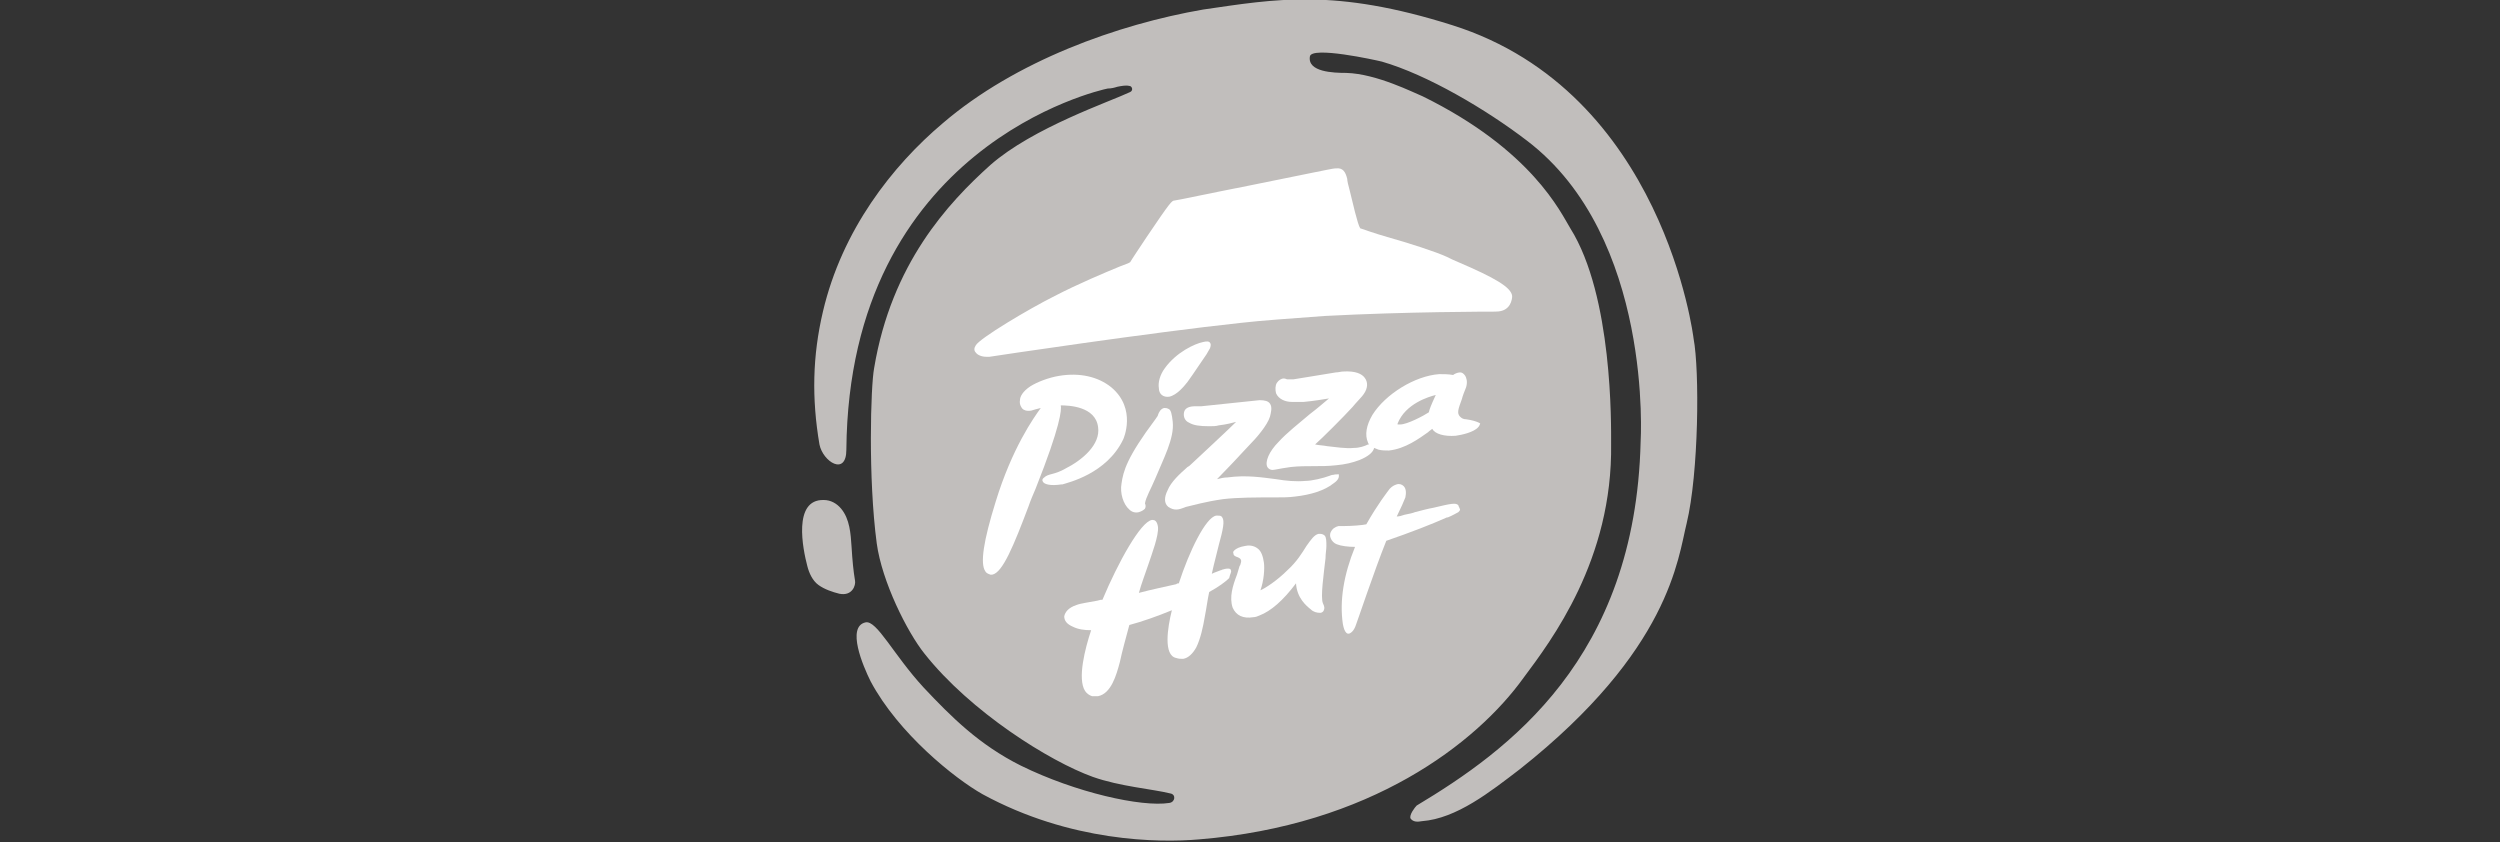 <?xml version="1.0" encoding="UTF-8"?> <!-- Generator: Adobe Illustrator 25.0.1, SVG Export Plug-In . SVG Version: 6.00 Build 0) --> <svg xmlns="http://www.w3.org/2000/svg" xmlns:xlink="http://www.w3.org/1999/xlink" version="1.1" id="Layer_1" x="0px" y="0px" viewBox="0 0 288 97" style="enable-background:new 0 0 288 97;" xml:space="preserve"><rect x="0" y="0" width="288" height="97" fill="#333333" stroke="none"/> <style type="text/css"> .st0{fill:#C1BEBC;} .st1{fill:#FFFFFF;} </style> <g> <path class="st0" d="M96.7,68.4c1.5,0.3,1.9-1,1.8-1.5c-0.2-1.2-0.3-2.3-0.4-3.9c-0.1-1.5-0.2-3.2-1.2-4.4c-0.5-0.6-1.2-1-2-1 c-3.6-0.1-2.4,5.7-1.9,7.6c0.2,0.8,0.6,1.7,1.3,2.2C95,67.9,95.9,68.2,96.7,68.4 M167.3,2.9c24.4,7.7,27.8,36.1,27.8,36.1 c0.7,3.7,0.6,15.5-0.8,21.3c-1,4-1.9,14.6-19.2,28.3c-3.4,2.6-7.3,5.7-11.3,6c-0.5,0.1-1,0.1-1.3-0.3c-0.2-0.4,0.5-1.3,0.7-1.5 c10.5-6.3,25.2-16.9,25.8-41.9c0,0,1.5-23.6-13.1-34.7c-4.7-3.6-11.5-7.6-16.7-9.1c-0.8-0.2-8.1-1.8-8.3-0.6 c-0.3,1.8,2.7,1.9,4.2,1.9c3.5,0.1,7.8,2.3,8.8,2.7c12.6,6.2,15.9,13.4,17,15.2c4.9,7.8,4.7,22.7,4.7,24.8 c0.2,13.4-6.9,22.7-10.1,27c-5.4,7.5-17.6,17-37.4,18.6c-4.6,0.4-14.8,0.3-24.9-5.2c-3.2-1.8-9.7-7-12.9-13 c-0.9-1.8-2.8-6.3-0.6-6.8c1.3-0.3,3.2,3.7,6.7,7.5c3.2,3.4,6.4,6.6,11.2,9c6.3,3.1,13.9,4.8,17.1,4.3c0.7-0.1,0.8-1,0.1-1.1 c-2-0.5-5.8-0.8-8.9-1.9c-5-1.8-14.1-7.5-19.4-14.2c-2-2.5-4.9-8.3-5.5-12.7c-1-7.5-0.7-18.1-0.3-20.2c2-12,8.5-19,13.4-23.4 c4.9-4.3,13.8-7.3,16.1-8.4c0.4-0.2,0.2-0.7-0.1-0.7c-0.4-0.1-0.9,0-1.4,0.1c-0.3,0.1-0.7,0.2-1.1,0.2c-1,0.2-29.8,6.7-30.1,41.6 c0,3.1-2.7,1.4-3.1-0.6c-0.9-5.3-0.8-10.2,0.4-15.3c2.2-9.4,8-16.8,13.8-21.7c8.4-7.2,20.2-11.4,30-13.1 C146.9-0.1,153.7-1.4,167.3,2.9"></path> <g> <path class="st1" d="M168,30.2c-0.5-0.2-0.9-0.4-1.3-0.6c-1.3-0.6-4.4-1.6-6.9-2.3c-1.4-0.4-2.8-0.9-3.1-1 c-0.3-0.4-0.9-3.1-1.2-4.3c-0.2-0.7-0.3-1.2-0.3-1.4c-0.2-0.8-0.5-1.3-1.3-1.2c0,0-0.1,0-0.1,0c-0.3,0-4,0.8-10,2 c-4.1,0.8-8.3,1.7-8.5,1.7c-0.3,0-0.5,0.2-3.2,4.2c-0.8,1.2-1.8,2.7-1.9,2.9c-0.1,0.1-0.7,0.3-1.2,0.5c-1.7,0.7-4.8,2-7.5,3.4 c-3,1.5-8.7,4.9-9.1,5.7c-0.2,0.3-0.2,0.6,0,0.8c0.2,0.3,0.7,0.5,1.2,0.5c0.1,0,0.2,0,0.4,0c0.6-0.1,18.6-2.8,28.9-3.9 c2.6-0.3,5.8-0.5,9.7-0.8c9.5-0.5,19-0.5,19.6-0.5s1.1-0.1,1.5-0.5c0.3-0.3,0.5-0.8,0.5-1.3C174.1,33.1,172.2,32,168,30.2"></path> <path class="st1" d="M135.1,48.6c-0.1-0.9-0.2-1.4-0.5-1.5c-0.2-0.1-0.3-0.1-0.5-0.1c0,0,0,0,0,0c-0.4,0.1-0.6,0.5-0.7,0.8 c0,0.1-0.1,0.2-0.3,0.5c-3.3,4.4-3.7,6-3.9,7.4c-0.2,1.1,0.2,2.4,0.9,3c0.3,0.3,0.7,0.4,1.1,0.3c0.3-0.1,0.5-0.2,0.7-0.4 c0.1-0.2,0.1-0.4,0-0.6c0.1-0.7,0.7-1.7,1.2-2.9C134,52.9,135.3,50.5,135.1,48.6"></path> <path class="st1" d="M134.7,45.7C134.7,45.7,134.8,45.7,134.7,45.7c0.9-0.2,1.7-1.2,2.1-1.7c0.8-1.1,1.7-2.5,2.2-3.2 c0.1-0.2,0.3-0.5,0.4-0.7c0.1-0.3,0.1-0.5,0-0.6c-0.1-0.2-0.4-0.2-0.8-0.1c-1,0.2-3.1,1.2-4.4,3c-0.6,0.8-0.8,1.7-0.7,2.3 C133.5,45.4,134,45.8,134.7,45.7"></path> <path class="st1" d="M153.6,54.7c-0.2,0-0.4,0.1-0.4,0.1c-0.8,0.3-2.1,0.6-2.8,0.6c-1.1,0.1-2.2,0-3.4-0.2 c-1.6-0.2-3.4-0.5-5.6-0.2c-0.4,0-0.8,0.1-1.2,0.2c0.7-0.7,2.6-2.7,3.7-3.9c0.8-0.8,2.1-2.3,2.4-3.3c0.1-0.4,0.3-1.1,0-1.5 c-0.2-0.3-0.6-0.4-1.2-0.4c-0.1,0-6.7,0.7-6.7,0.7c-0.2,0-0.5,0-0.6,0c0,0-0.1,0-0.1,0c-0.7,0-1.2,0.2-1.3,0.7 c-0.1,0.5,0.1,1,0.6,1.2c0.5,0.3,1.2,0.4,2.3,0.4c0.4,0,0.8,0,1.1-0.1c0.9-0.1,1.6-0.3,2-0.4c-0.9,0.9-3.6,3.4-5.2,4.9 c-0.1,0.1-0.2,0.2-0.4,0.3c-0.9,0.8-1.9,1.7-2.3,2.7c-0.4,0.8-0.4,1.5,0.1,1.9c0.3,0.2,0.6,0.3,0.9,0.3c0.3,0,0.6-0.1,1.1-0.3 c0.9-0.2,2.2-0.6,4.3-0.9c1.7-0.2,3.8-0.2,6-0.2c0.8,0,1.6,0,2.3-0.1c1.8-0.2,3.4-0.7,4.4-1.5l0,0c0.3-0.2,0.8-0.6,0.6-1.1 C154.1,54.7,153.9,54.6,153.6,54.7"></path> <path class="st1" d="M129.4,50.6c0,0,1.6-3.5-1.4-6c-1.5-1.2-3.6-1.7-6-1.3c-1.2,0.2-2.5,0.7-3.3,1.2c-0.9,0.6-1.2,1.2-1.2,1.6 c-0.1,0.5,0.2,0.9,0.3,1c0.1,0.1,0.4,0.3,1,0.2c0.3-0.1,0.7-0.2,1.1-0.3c-0.8,1.1-3.3,4.6-5.2,10.8c-1.4,4.5-1.8,7.1-1.2,8 c0.1,0.2,0.3,0.3,0.6,0.4c0.1,0,0.2,0,0.2,0c1.2-0.2,2.5-3.4,4.2-7.9c0.2-0.6,0.5-1.3,0.8-2c2.9-7.3,3-9.1,2.9-9.6 c0.9,0,4,0.1,4.3,2.5c0.3,2-1.8,3.8-3.8,4.8c-0.5,0.3-1.1,0.5-1.5,0.6c-0.4,0.1-0.7,0.2-0.9,0.4c-0.3,0.2-0.2,0.4-0.2,0.4 c0.1,0.4,0.9,0.6,2.2,0.4l0.1,0C123,55.6,127.5,54.6,129.4,50.6"></path> <path class="st1" d="M152.8,62.9c0-0.5,0-1-0.2-1.2c-0.1-0.1-0.3-0.2-0.5-0.2c-0.1,0-0.1,0-0.2,0c-0.5,0.1-0.9,0.7-1.4,1.4 c-0.5,0.8-1.1,1.8-2.2,2.8c-1.2,1.2-2.6,2.1-3.1,2.3c0.4-1.1,0.5-2.5,0.4-3.2c-0.1-0.7-0.3-1.3-0.7-1.6c-0.5-0.4-1.1-0.4-1.5-0.3 c-0.6,0.1-1,0.3-1.2,0.5c-0.1,0.1-0.2,0.2-0.1,0.4c0,0.2,0.2,0.3,0.5,0.4c0.5,0.2,0.4,0.5,0.3,0.8c0,0.1-0.1,0.2-0.1,0.2 c-0.1,0.3-0.2,0.7-0.3,1c-0.5,1.3-0.9,2.6-0.5,3.8c0.4,0.9,1.2,1.3,2.4,1.1c0.2,0,0.5-0.1,0.7-0.2c1.3-0.5,2.7-1.7,4.2-3.7 c0.1,1.7,1.2,2.6,1.7,3c0.3,0.3,0.7,0.4,1.1,0.4c0.2,0,0.4-0.2,0.4-0.3c0.1-0.2,0.1-0.4-0.1-0.8c-0.3-0.7,0.1-3.4,0.3-5.2 C152.7,63.8,152.8,63.3,152.8,62.9"></path> <path class="st1" d="M168,58.2c-0.3-0.3-0.8-0.2-2.9,0.3c-0.6,0.1-1.3,0.3-2.1,0.5c-0.2,0.1-0.7,0.2-1.2,0.3 c-0.3,0.1-0.6,0.2-0.9,0.2l0.1-0.2c0.4-0.8,0.7-1.5,0.9-2c0.1-0.5,0.1-1-0.2-1.3c-0.2-0.2-0.5-0.3-0.8-0.2 c-0.3,0.1-0.5,0.2-0.8,0.5c-0.3,0.4-1.4,1.8-2.7,4.1c-0.4,0.1-1.7,0.2-2.5,0.2c-0.2,0-0.5,0-0.7,0l0,0c-0.4,0.1-0.7,0.3-0.9,0.7 c-0.1,0.2-0.1,0.5,0,0.7c0.1,0.3,0.4,0.6,0.7,0.7c0.5,0.2,1.3,0.3,2.1,0.3c-1.3,3.2-1.8,6.2-1.4,8.9c0.1,0.5,0.2,0.8,0.4,1 c0.1,0.1,0.2,0.1,0.3,0.1c0.3-0.1,0.6-0.4,0.8-1c0.2-0.5,2.1-6.2,3.5-9.7c2.9-1,5.2-1.9,7-2.7l0.1,0c0.5-0.2,1-0.5,1.2-0.6 c0.1-0.1,0.2-0.2,0.2-0.3C168.1,58.4,168,58.3,168,58.2"></path> <path class="st1" d="M141.8,65.7c0-0.1-0.1-0.2-0.3-0.2c-0.1,0-0.3,0-0.6,0.1c-0.1,0-0.2,0.1-0.3,0.1c-0.2,0.1-0.6,0.2-1,0.4 c0.3-1.4,0.6-2.4,0.8-3.3c0.5-1.8,0.7-2.8,0.4-3.2c-0.1-0.2-0.3-0.2-0.5-0.2c-0.1,0-0.1,0-0.2,0c-1.2,0.2-3.1,4.1-4.3,7.8 c-0.1,0-0.2,0-0.3,0.1c-1.3,0.3-2.8,0.6-4.3,1c0.3-1.1,0.7-2.1,1.1-3.3l0,0c0.4-1.2,1.2-3.3,1.1-4.3c-0.1-0.7-0.4-0.8-0.6-0.8 c0,0-0.1,0-0.1,0c-1.3,0.2-3.9,4.9-5.7,9.2l-0.2,0l-0.4,0.1c-1,0.2-1.9,0.3-2.4,0.5c-0.9,0.3-1.3,0.8-1.4,1.3c0,0.5,0.3,0.9,1,1.2 c0.6,0.3,1.3,0.4,2.1,0.4c-0.7,2.1-1.6,5.6-0.7,7c0.2,0.3,0.5,0.5,0.8,0.6c0.2,0,0.5,0,0.7,0c1.5-0.3,2.1-2.4,2.5-3.9 c0.3-1.4,0.7-2.8,1.1-4.3c1.5-0.4,3.2-1,4.9-1.7c-0.5,2-1,5.2,0.5,5.5c0.3,0.1,0.5,0.1,0.8,0.1c0.6-0.1,1.1-0.6,1.5-1.3 c0.5-1,0.8-2.4,1-3.6c0.2-1,0.3-1.9,0.5-2.8c1.1-0.6,1.9-1.2,2.3-1.6C141.7,66.1,141.9,65.9,141.8,65.7"></path> <path class="st1" d="M165.4,45.5c-0.6,1.3-0.7,1.6-0.8,2c-0.6,0.4-2.5,1.4-3.3,1.4c-0.2,0-0.2,0-0.3,0c0,0,0-0.1,0-0.1 C161.9,46.5,164.6,45.7,165.4,45.5 M168.9,48.3c-0.3,0-0.5-0.1-0.7-0.3c-0.4-0.4-0.2-0.9,0.2-2c0.1-0.4,0.3-0.9,0.5-1.4 c0.2-0.7,0-1.1-0.1-1.3c-0.2-0.3-0.4-0.4-0.6-0.4c-0.3,0-0.7,0.2-0.8,0.3c-0.5-0.1-1.1-0.1-1.6-0.1c-2.8,0.2-6.2,2.3-7.7,4.7 c-0.7,1.2-0.9,2.3-0.5,3.2c0,0.1,0.1,0.1,0.1,0.2c-0.1,0-0.1,0-0.1,0c-0.4,0.2-1,0.4-1.6,0.4c-1,0.1-2.1-0.1-3.1-0.2 c-0.5-0.1-1-0.1-1.4-0.2c0.8-0.7,3.3-3.2,4.3-4.3c0.4-0.5,1.2-1.3,1.3-1.5c0.5-0.7,0.5-1.4,0.1-1.9c-0.3-0.4-1-0.8-2.5-0.7 c-0.2,0-0.5,0.1-0.8,0.1c-2.5,0.4-4.2,0.7-4.9,0.8c-0.3,0-0.5,0-0.7,0c-0.1,0-0.2-0.1-0.4-0.1h0c-0.3,0-0.6,0.2-0.8,0.5 c-0.2,0.3-0.2,0.8-0.1,1.2c0.3,0.7,1.1,1,1.8,1c0.3,0,0.8,0,1.4,0c1.1-0.1,2.3-0.3,2.9-0.4c-0.6,0.5-1.4,1.2-2.2,1.8 c-1.3,1.1-2.7,2.2-3.6,3.2c-1.1,1.1-1.6,2.3-1.3,2.9c0.2,0.3,0.5,0.4,0.9,0.3c0.5-0.1,1.1-0.2,1.8-0.3c0.9-0.1,1.8-0.1,2.6-0.1 c0.9,0,1.7,0,2.6-0.1c1.1-0.1,1.9-0.3,2.7-0.6c1-0.4,1.6-0.9,1.7-1.4c0.2,0.1,0.3,0.1,0.5,0.2c0.4,0.1,0.8,0.1,1.2,0.1 c1.9-0.2,3.5-1.4,4.5-2.1c0.2-0.2,0.4-0.3,0.5-0.4c0.3,0.6,1.4,0.9,2.7,0.8h0c0.7-0.1,2.1-0.4,2.6-1c0.1-0.1,0.2-0.3,0.2-0.4 C170.7,48.9,170.3,48.5,168.9,48.3"></path> </g> </g> </svg> 